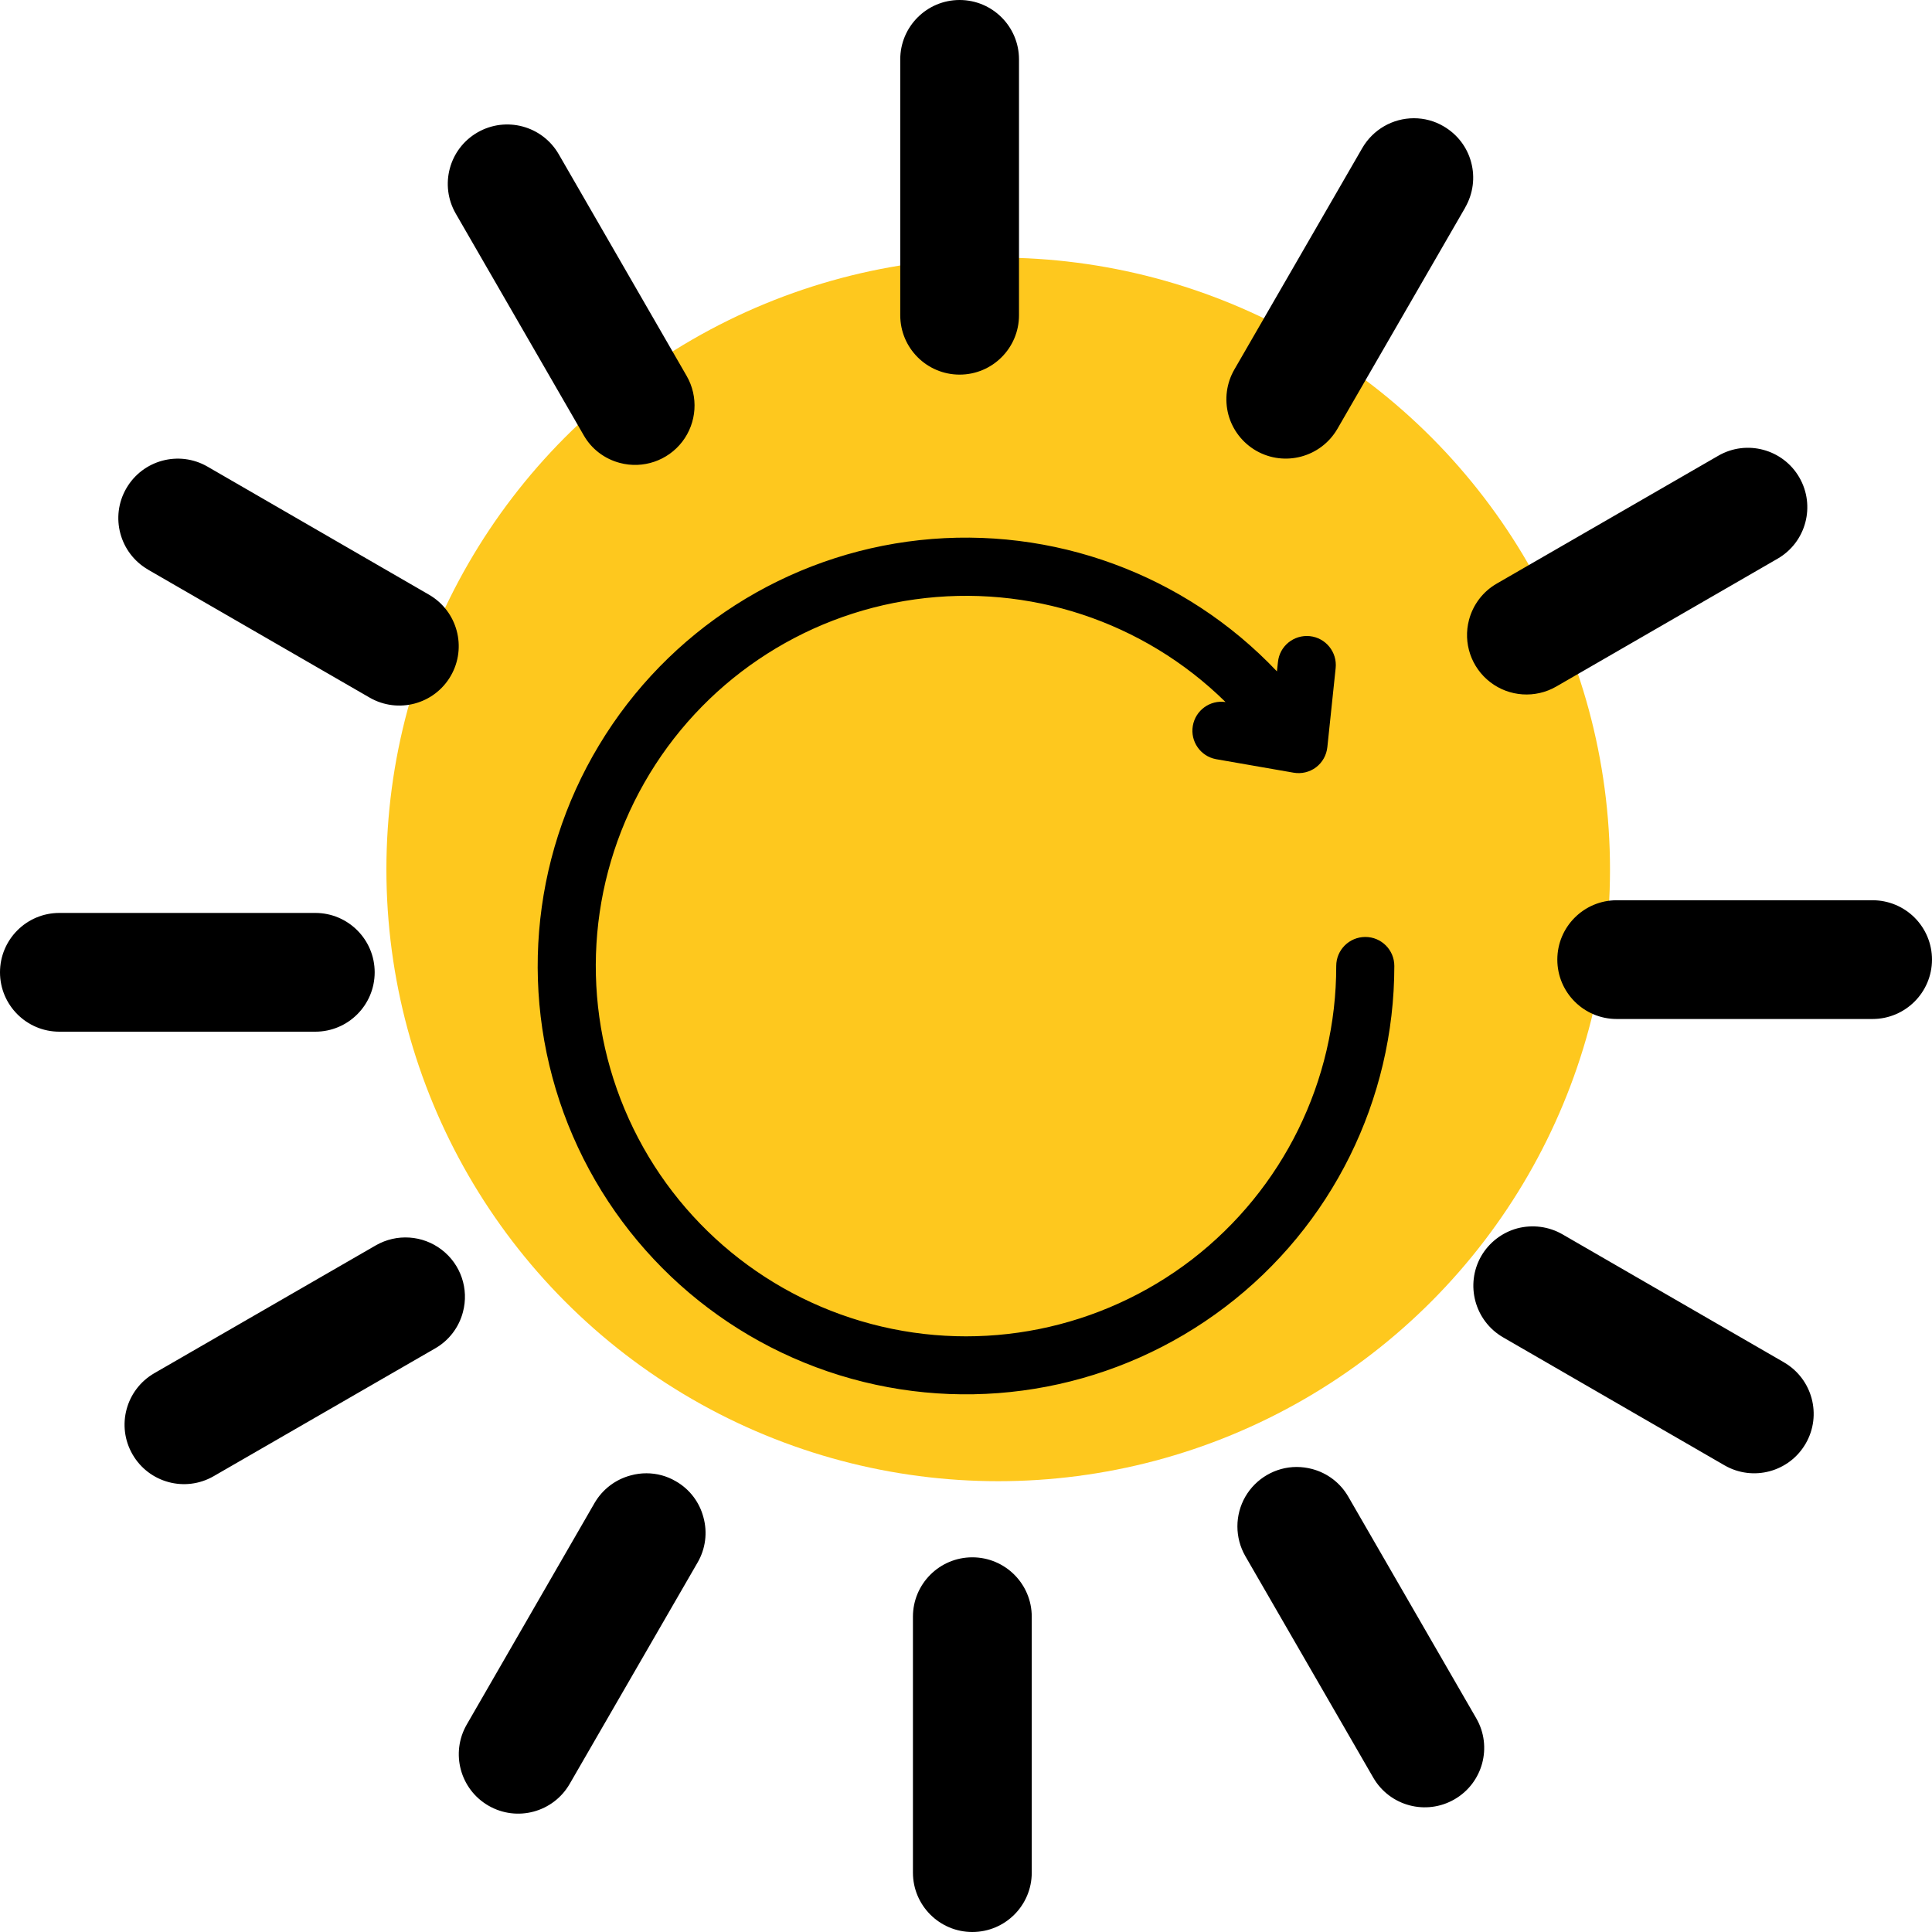 <svg width="30" height="30" viewBox="0 0 30 30" fill="none" xmlns="http://www.w3.org/2000/svg">
<circle cx="15.5" cy="13.5" r="9.5" fill="#FEC81E"/>
<path fill-rule="evenodd" clip-rule="evenodd" d="M19.03 10.901C17.758 9.649 15.976 9.061 14.208 9.307C12.441 9.552 10.888 10.605 10.005 12.155C9.121 13.706 9.009 15.579 9.699 17.224C10.389 18.871 11.805 20.102 13.53 20.559C15.255 21.016 17.094 20.645 18.509 19.557C19.922 18.467 20.751 16.784 20.749 14.999C20.749 14.751 20.951 14.549 21.201 14.549C21.45 14.549 21.651 14.751 21.651 14.999C21.651 17.078 20.68 19.037 19.025 20.294C17.37 21.552 15.223 21.965 13.221 21.409C11.218 20.853 9.591 19.392 8.821 17.461C8.053 15.53 8.229 13.352 9.302 11.571C10.373 9.79 12.215 8.612 14.281 8.387C16.347 8.163 18.399 8.917 19.828 10.425L19.844 10.279V10.28C19.869 10.031 20.091 9.853 20.339 9.878C20.586 9.904 20.766 10.126 20.74 10.374L20.611 11.602V11.601C20.598 11.726 20.535 11.839 20.435 11.915C20.335 11.99 20.209 12.02 20.085 11.998L18.88 11.788C18.64 11.742 18.481 11.512 18.522 11.271C18.563 11.031 18.788 10.866 19.03 10.901L19.03 10.901ZM13.979 4.895C13.979 5.404 14.392 5.817 14.901 5.817C15.41 5.817 15.823 5.404 15.823 4.895V0.922C15.823 0.413 15.41 0 14.901 0C14.392 0 13.979 0.413 13.979 0.922V4.895ZM19.506 6.999C19.947 7.251 20.509 7.101 20.766 6.661L22.753 3.221H22.752C22.874 3.008 22.908 2.756 22.844 2.52C22.782 2.284 22.627 2.083 22.414 1.96C22.275 1.878 22.116 1.836 21.955 1.836C21.625 1.836 21.32 2.012 21.154 2.298L19.167 5.738C19.044 5.951 19.012 6.202 19.074 6.438C19.138 6.675 19.293 6.876 19.506 6.999ZM22.811 9.624C22.874 9.388 23.028 9.185 23.24 9.063L26.681 7.077C27.121 6.822 27.686 6.974 27.94 7.414C28.195 7.856 28.044 8.42 27.603 8.675L24.163 10.662C23.84 10.847 23.436 10.82 23.141 10.593C22.845 10.366 22.715 9.983 22.811 9.624ZM30 14.901C30 14.656 29.903 14.422 29.73 14.249C29.557 14.076 29.322 13.979 29.078 13.979H25.104C24.595 13.979 24.182 14.392 24.182 14.901C24.182 15.41 24.595 15.823 25.104 15.823H29.078C29.586 15.822 29.999 15.41 30 14.901ZM27.701 21.154L24.261 19.166C24.049 19.044 23.796 19.012 23.56 19.074C23.325 19.138 23.123 19.293 23 19.505C22.748 19.947 22.899 20.509 23.338 20.765L26.779 22.754C27.22 23.008 27.784 22.857 28.039 22.415C28.294 21.974 28.142 21.41 27.702 21.155L27.701 21.154ZM22.923 26.681C23.178 27.121 23.026 27.686 22.585 27.94C22.143 28.195 21.579 28.044 21.324 27.603L19.337 24.163C19.174 23.878 19.173 23.527 19.337 23.241C19.501 22.957 19.805 22.78 20.132 22.779C20.215 22.779 20.297 22.79 20.376 22.811C20.613 22.874 20.814 23.028 20.936 23.24L22.923 26.681ZM16.021 25.104C16.021 24.595 15.608 24.182 15.098 24.182C14.589 24.182 14.176 24.595 14.176 25.104V29.078C14.176 29.587 14.589 30 15.098 30C15.608 30 16.021 29.587 16.021 29.078V25.104ZM10.923 23.561C10.861 23.324 10.707 23.122 10.494 23.001C10.355 22.919 10.198 22.877 10.037 22.877C9.955 22.877 9.873 22.888 9.794 22.91C9.558 22.972 9.356 23.126 9.233 23.337L7.248 26.778C6.993 27.22 7.144 27.784 7.586 28.039C8.027 28.293 8.591 28.142 8.846 27.7L10.833 24.261C10.956 24.048 10.988 23.797 10.923 23.561ZM7.188 20.375C7.126 20.611 6.972 20.814 6.76 20.936L3.318 22.922C2.876 23.177 2.313 23.025 2.058 22.584C1.803 22.142 1.954 21.579 2.396 21.323L5.837 19.337C6.161 19.152 6.563 19.179 6.859 19.406C7.155 19.633 7.285 20.015 7.188 20.375ZM0.922 16.02H4.896C5.405 16.02 5.818 15.607 5.818 15.098C5.818 14.589 5.405 14.176 4.896 14.176H0.922C0.413 14.176 0 14.589 0 15.098C0 15.607 0.413 16.02 0.922 16.02ZM2.298 8.845L5.739 10.832C6.181 11.087 6.745 10.936 7 10.494C7.254 10.053 7.103 9.489 6.661 9.234L3.221 7.245C2.78 6.991 2.216 7.142 1.961 7.584C1.706 8.025 1.858 8.589 2.298 8.844V8.845ZM7.077 3.317C6.822 2.875 6.973 2.311 7.415 2.056C7.857 1.802 8.421 1.953 8.676 2.395L10.662 5.837C10.848 6.16 10.821 6.563 10.594 6.859C10.367 7.154 9.984 7.284 9.624 7.188C9.387 7.125 9.185 6.972 9.064 6.759L7.077 3.317Z" fill="black"/>
</svg>
